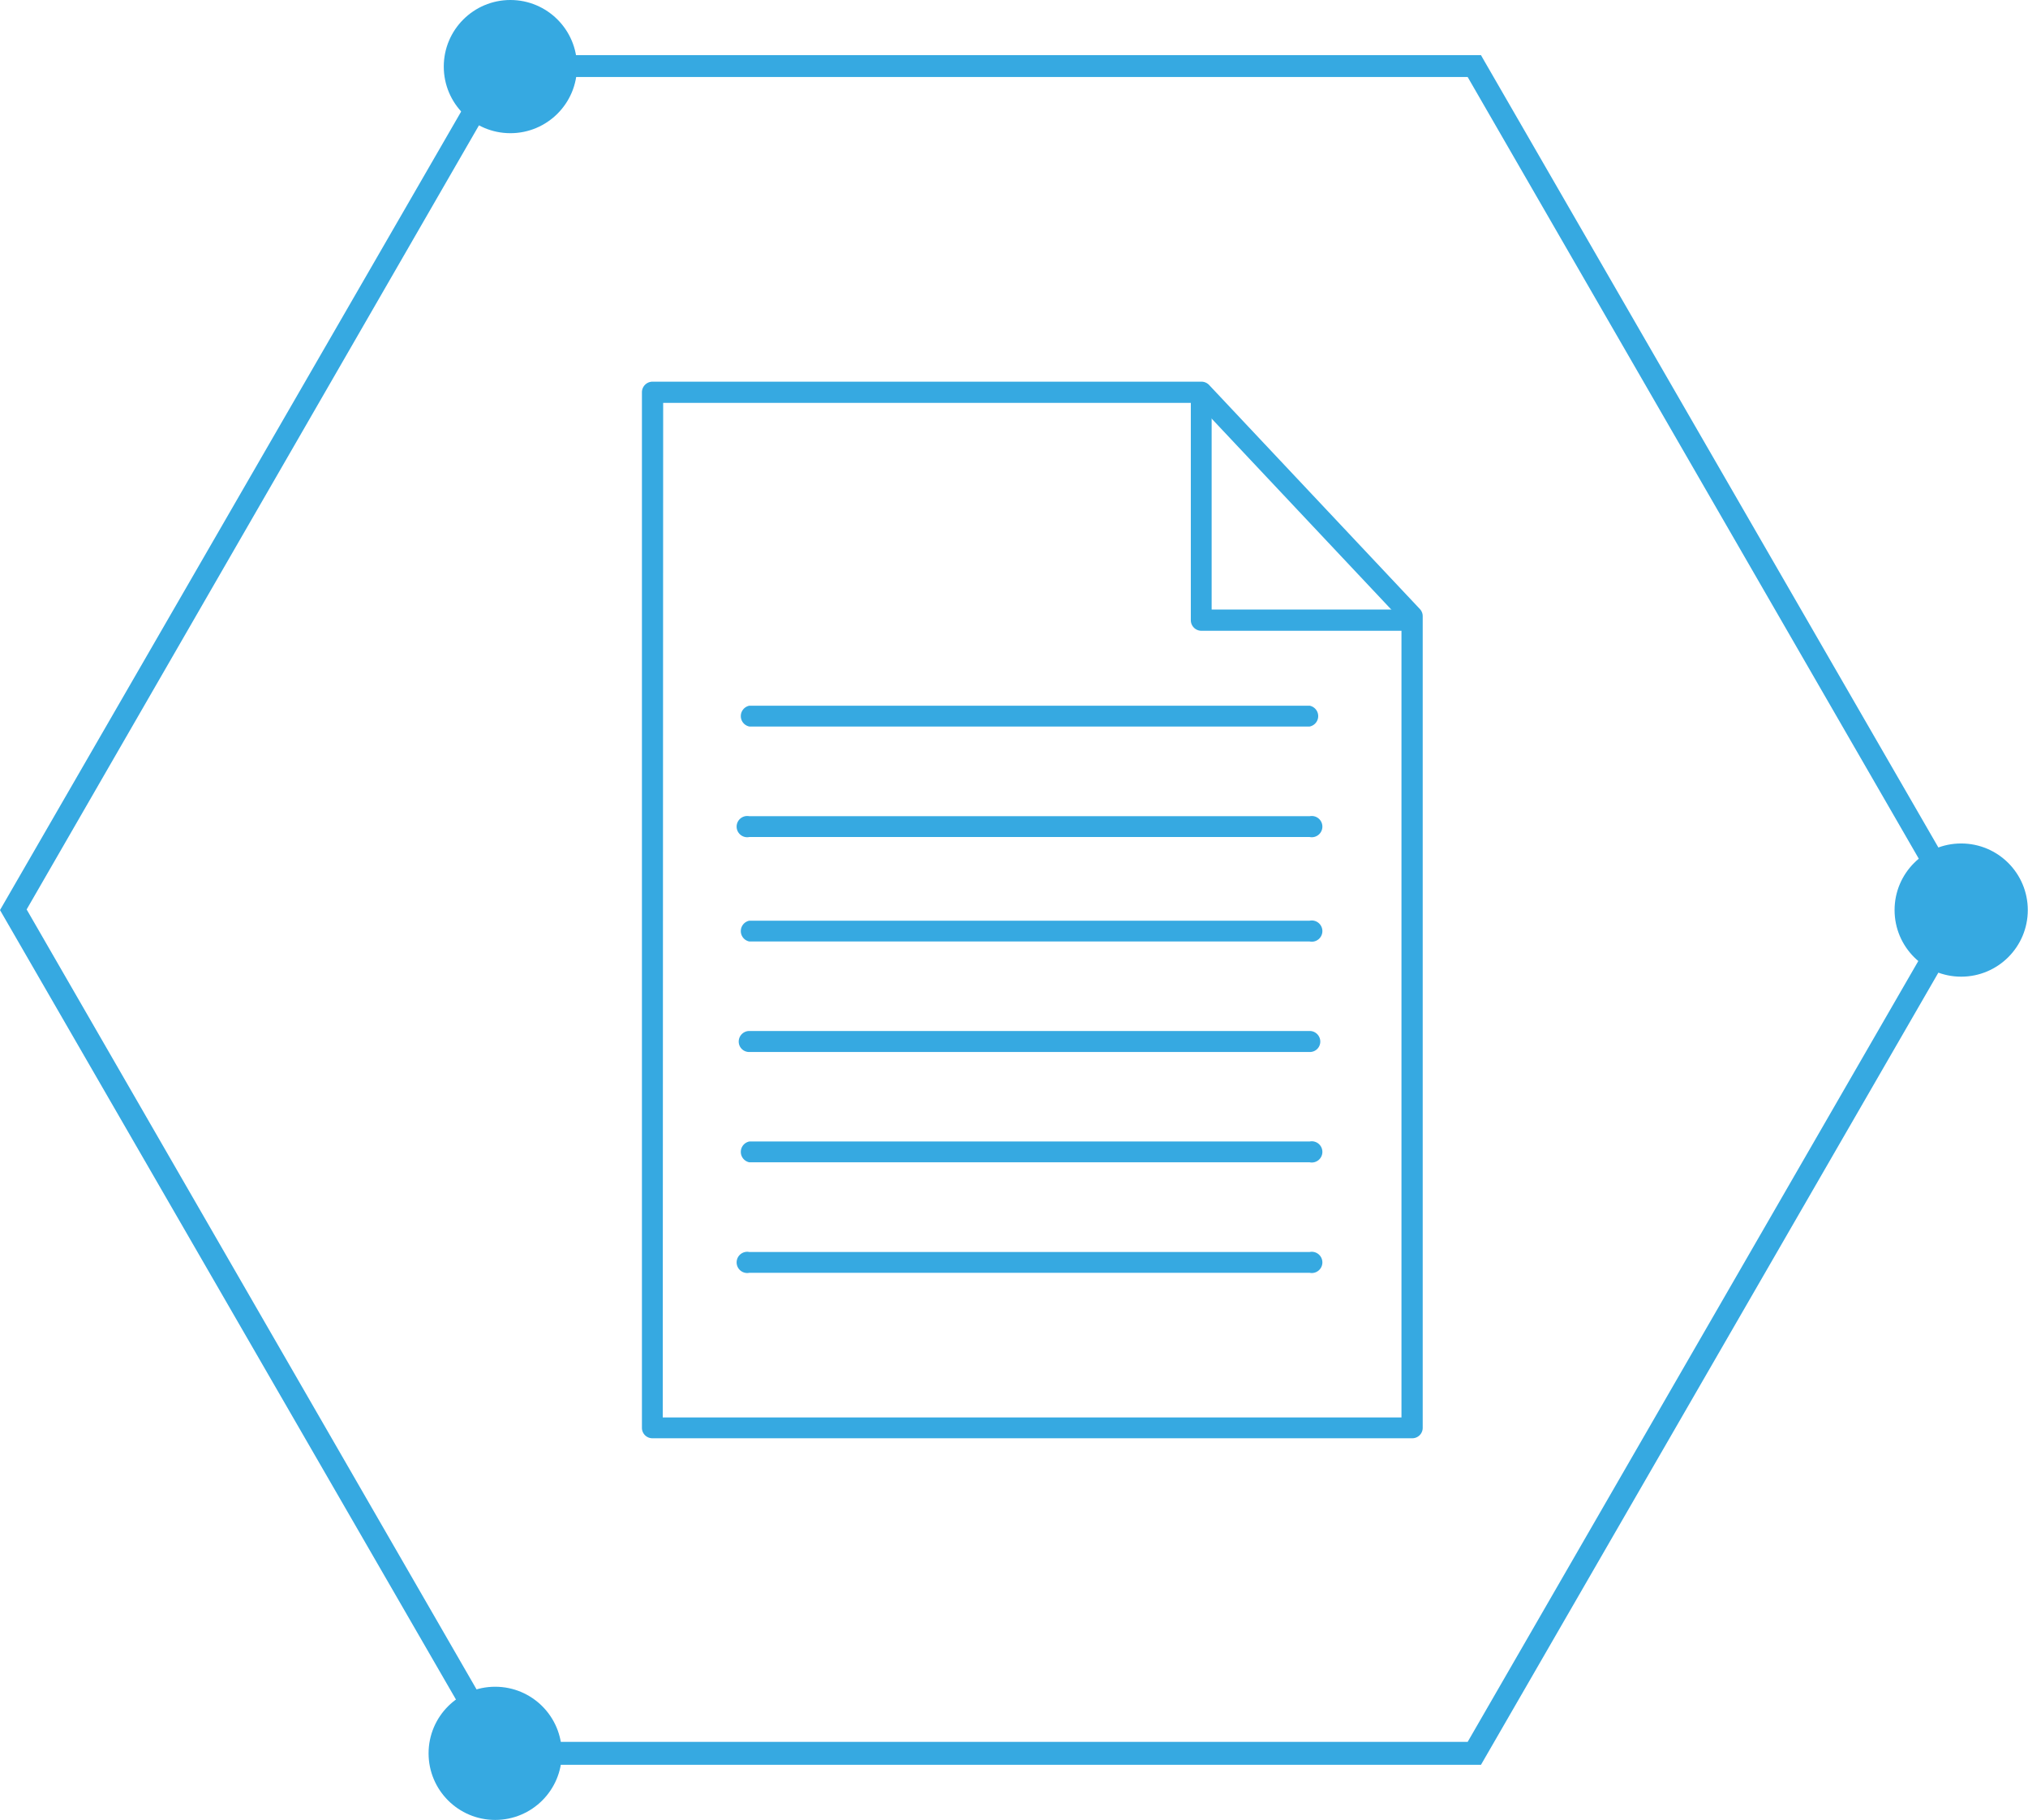 <svg xmlns="http://www.w3.org/2000/svg" viewBox="0 0 97.43 87.46"><defs><style>.cls-1{fill:none;opacity:0.8;}.cls-2{fill:#36a9e1;}</style></defs><g id="Calque_2" data-name="Calque 2"><g id="Calque_2-2" data-name="Calque 2"><polygon class="cls-1" points="70.72 3.39 24.14 3.39 0.85 43.73 24.14 84.07 70.72 84.07 94.01 43.73 70.72 3.39"/><path class="cls-2" d="M71.15,84.8H23.72l-.16-.27L0,43.73,23.72,2.65H71.15l.16.28,23.55,40.8Zm-46.8-1.1H70.51l23.08-40-23.08-40H24.35l-23.07,40Z"/><circle class="cls-2" cx="24.52" cy="3.2" r="3.2"/><circle class="cls-2" cx="94.22" cy="43.73" r="3.2"/><circle class="cls-2" cx="23.79" cy="84.25" r="3.2"/><path class="cls-2" d="M67.84,69.11H31.35a.5.5,0,0,1-.51-.5V18.85a.51.51,0,0,1,.51-.51H57.72a.51.51,0,0,1,.37.16L68.21,29.26a.5.5,0,0,1,.14.35v39A.5.5,0,0,1,67.84,69.11Zm-36-1H67.33V29.81L57.5,19.36H31.86Z"/><path class="cls-2" d="M67.84,30.31H57.72a.51.51,0,0,1-.51-.51V18.85h1V29.29h9.61Z"/><path class="cls-2" d="M62.92,34.91H36a.51.51,0,0,1,0-1H62.92a.51.51,0,0,1,0,1Z"/><path class="cls-2" d="M62.92,40.22H36a.51.51,0,1,1,0-1H62.92a.51.51,0,1,1,0,1Z"/><path class="cls-2" d="M62.92,45.24H36a.51.51,0,0,1,0-1H62.92a.51.51,0,1,1,0,1Z"/><path class="cls-2" d="M62.92,50.55H36a.5.5,0,0,1-.51-.5.51.51,0,0,1,.51-.51H62.92a.51.51,0,0,1,.51.51A.5.5,0,0,1,62.92,50.55Z"/><path class="cls-2" d="M62.92,55.85H36a.51.51,0,0,1,0-1H62.92a.51.51,0,1,1,0,1Z"/><path class="cls-2" d="M62.92,61.16H36a.51.51,0,1,1,0-1H62.92a.51.51,0,1,1,0,1Z"/></g></g></svg>